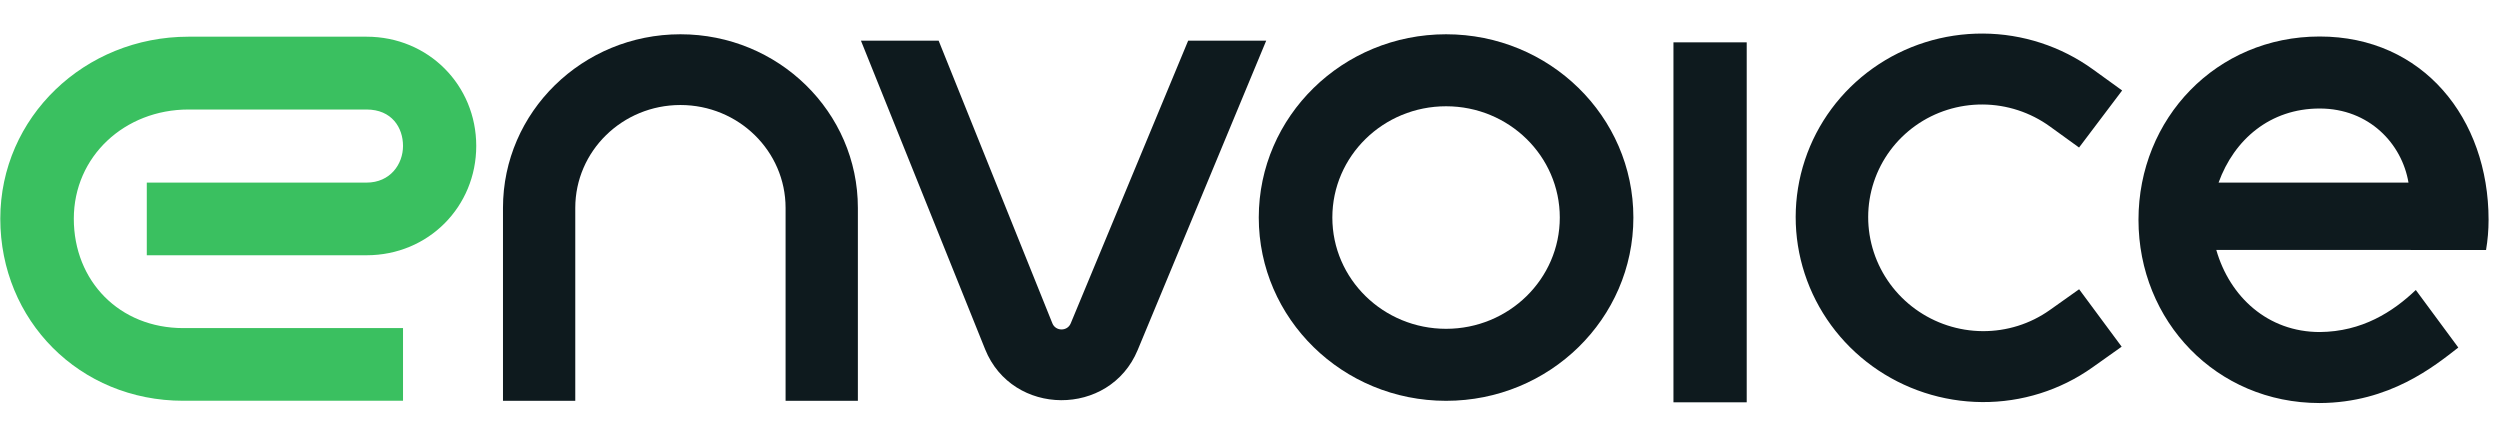 <svg width="193" height="34" viewBox="0 0 193 34" fill="none" xmlns="http://www.w3.org/2000/svg">
<path fill-rule="evenodd" clip-rule="evenodd" d="M179.091 25.633C182.349 25.604 184.722 24.083 186.5 22.388L189.781 26.83C187.961 28.244 184.5 31.093 179.078 31.115C171.092 31.115 165.091 24.781 165.091 16.967C165.091 9.153 171.092 2.818 179.078 2.818C187.064 2.818 192.118 9.153 192.118 16.967C192.118 17.761 192.052 18.539 191.923 19.298H186.111C186.111 19.296 186.112 19.294 186.112 19.293H171.097C172.134 22.907 175.066 25.633 179.091 25.633ZM171.273 14.099C172.479 10.765 175.257 8.377 179.078 8.377C182.898 8.377 185.432 11.097 185.936 14.099H171.273Z" fill="#0E1A1E"/>
<path fill-rule="evenodd" clip-rule="evenodd" d="M144.592 5.268C147.064 3.511 150.04 2.574 153.094 2.591C156.148 2.608 159.117 3.578 161.578 5.358L163.829 6.985L160.503 11.389L158.252 9.762C156.74 8.669 154.923 8.077 153.062 8.067C151.202 8.057 149.388 8.627 147.88 9.699C146.372 10.77 145.244 12.29 144.662 14.045C144.081 15.8 144.077 17.697 144.654 19.463C145.232 21.23 146.359 22.77 147.87 23.864C149.381 24.959 151.198 25.552 153.059 25.564C154.919 25.576 156.733 25.007 158.242 23.937L160.508 22.33L163.792 26.764L161.527 28.371C159.053 30.125 156.076 31.06 153.022 31.04C149.968 31.02 147 30.047 144.54 28.266C142.081 26.485 140.257 23.987 139.323 21.131C138.39 18.276 138.394 15.204 139.339 12.355C140.283 9.506 142.12 7.024 144.592 5.268Z" fill="#0E1A1E"/>
<path fill-rule="evenodd" clip-rule="evenodd" d="M134.846 3.269L134.846 31.058L129.191 31.058L129.191 3.269L134.846 3.269Z" fill="#0E1A1E"/>
<path fill-rule="evenodd" clip-rule="evenodd" d="M111.637 25.384C116.485 25.384 120.416 21.538 120.416 16.794C120.416 12.05 116.485 8.204 111.637 8.204C106.788 8.204 102.857 12.05 102.857 16.794C102.857 21.538 106.788 25.384 111.637 25.384ZM111.637 30.943C119.623 30.943 126.097 24.608 126.097 16.794C126.097 8.98 119.623 2.646 111.637 2.646C103.651 2.646 97.177 8.98 97.177 16.794C97.177 24.608 103.651 30.943 111.637 30.943Z" fill="#0E1A1E"/>
<path d="M66.466 3.142L76.051 26.963C78.148 32.175 85.671 32.215 87.827 27.026L97.75 3.142H91.725L82.657 24.97C82.398 25.592 81.496 25.587 81.244 24.962L72.464 3.142H66.466Z" fill="#0E1A1E"/>
<path fill-rule="evenodd" clip-rule="evenodd" d="M60.647 30.943L60.647 16.05C60.647 11.663 57.012 8.107 52.529 8.107C48.045 8.107 44.411 11.663 44.411 16.05L44.411 30.943L38.83 30.943L38.83 16.05C38.83 8.647 44.963 2.646 52.529 2.646C60.094 2.646 66.228 8.647 66.228 16.05L66.228 30.943L60.647 30.943Z" fill="#0E1A1E"/>
<path fill-rule="evenodd" clip-rule="evenodd" d="M0.023 16.886C0.023 9.051 6.527 2.833 14.551 2.833L28.294 2.833C33.085 2.833 36.766 6.587 36.766 11.265C36.766 15.943 33.085 19.706 28.294 19.706H11.332V14.097H28.294C30.13 14.097 31.113 12.67 31.113 11.265C31.113 9.86 30.255 8.454 28.294 8.454H14.551C9.624 8.454 5.698 12.075 5.698 16.886C5.698 21.697 9.22 25.329 14.147 25.329H31.113V30.939H14.147C6.124 30.939 0.023 24.721 0.023 16.886Z" fill="#3AC060"/>
</svg>
